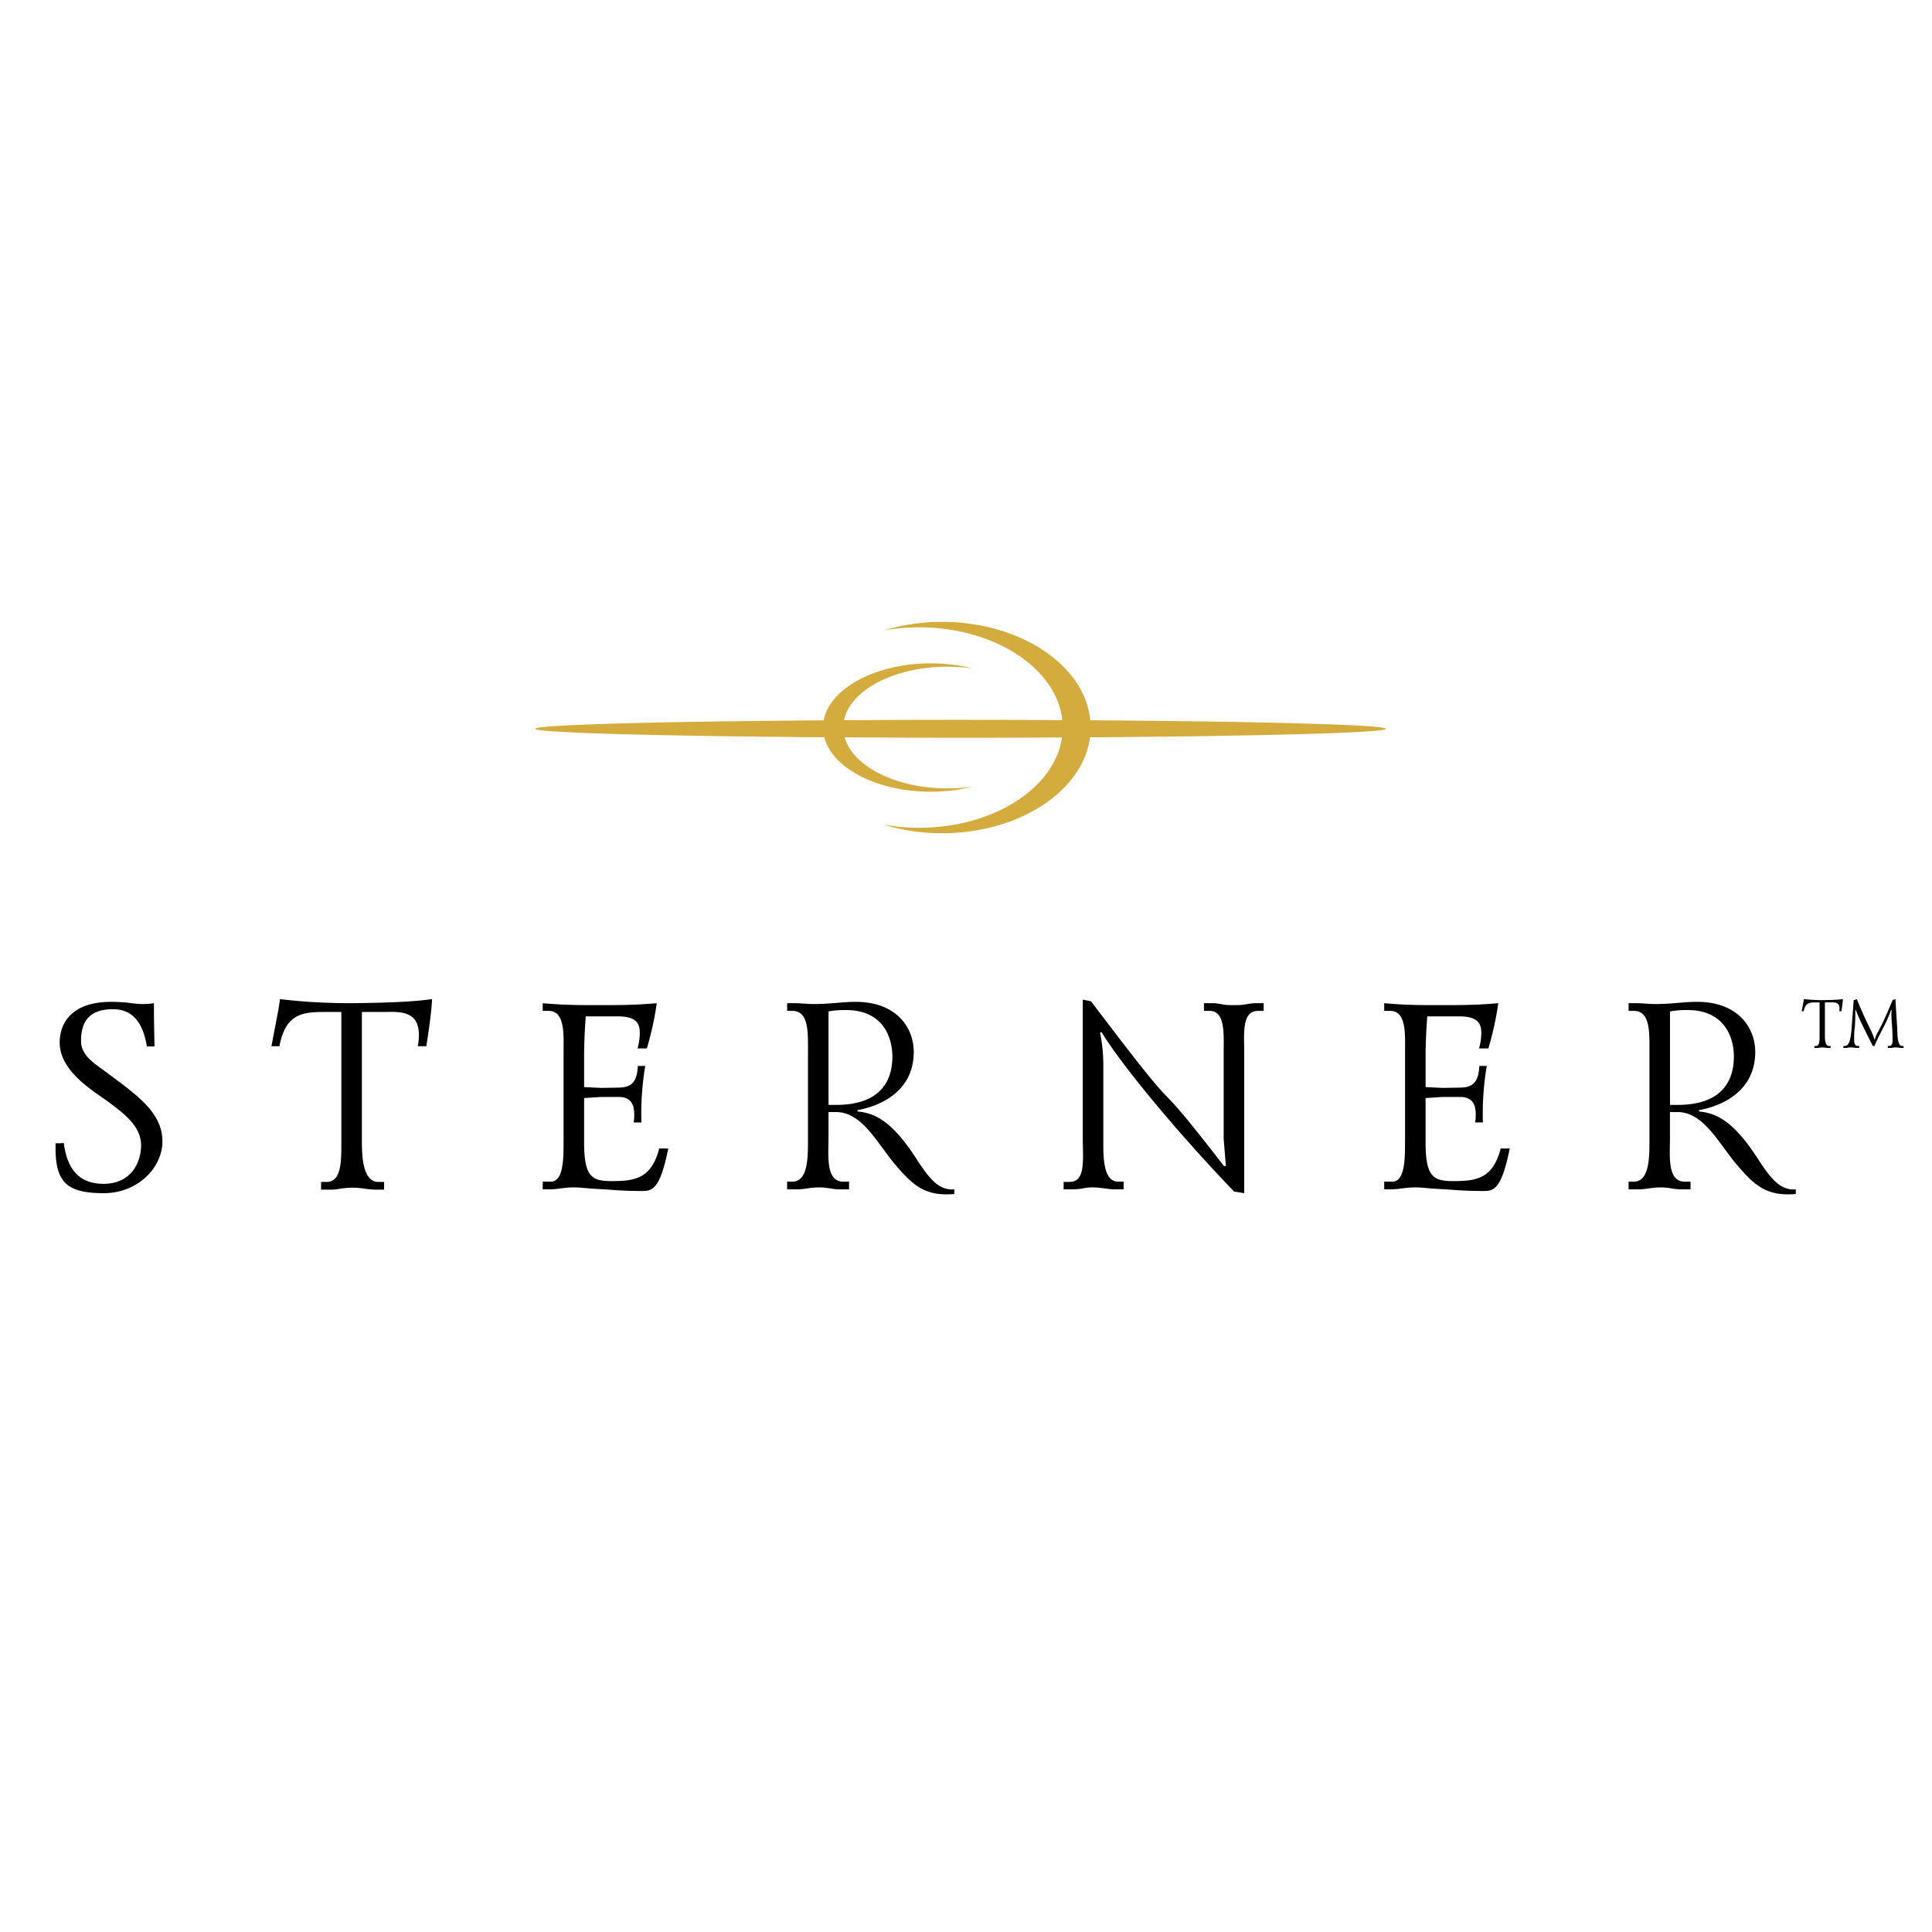 <svg xmlns="http://www.w3.org/2000/svg" width="2500" height="2500" viewBox="0 0 192.756 192.756"><g fill-rule="evenodd" clip-rule="evenodd"><path fill="#fff" d="M0 0h192.756v192.756H0V0z"/><path d="M92.853 66.186c1.493 0 2.917.184 4.211.514a17.457 17.457 0 0 0-2.542-.184c-5.298 0-9.691 2.338-10.312 5.339a1962.574 1962.574 0 0 1 21.775-.008c-.547-5.165-6.758-9.26-14.295-9.26-1.21 0-2.384.105-3.507.304a19.983 19.983 0 0 1 5.81-.846c7.821 0 14.26 4.348 14.786 9.818 17.082.115 29.504.453 29.504.849s-12.436.732-29.533.848c-.693 5.354-7.055 9.571-14.756 9.571-2.062 0-4.029-.303-5.816-.849 1.125.199 2.301.307 3.513.307 7.417 0 13.549-3.965 14.264-9.012a1933.743 1933.743 0 0 1-21.683-.009c.806 2.881 5.101 5.092 10.252 5.092.878 0 1.73-.065 2.546-.187a17.052 17.052 0 0 1-4.215.516c-5.365 0-9.832-2.365-10.618-5.434-16.736-.12-28.833-.453-28.833-.843 0-.391 12.071-.724 28.778-.844.601-3.189 5.163-5.682 10.671-5.682z" fill="#d4ab3d"/><path d="M179.955 100.887c.162-.834.59-.877 1.166-.877h.42v3.326c0 .471.008 1.025-.371 1.025h-.146v.197h.26c.09 0 .174-.016.266-.029a1.753 1.753 0 0 1 .555 0c.105.014.211.029.316.029h.217v-.197h-.146c-.408 0-.422-.682-.422-1.047v-3.305h.52c.441 0 1.08-.092.912.877h.217c.113-.701.141-1.053.148-1.207-.408.057-.885.092-2.064.105-.328 0-1.031-.008-1.83-.105-.035.281-.051.309-.219 1.207h.201v.001zM184.939 99.799c-.043.779-.078 1.117-.176 2.414-.064.836-.113 2.141-.703 2.141h-.146v.197h.252c.078 0 .148-.014.225-.029a2.28 2.28 0 0 1 .584 0c.084.016.168.029.252.029h.26v-.197h-.154c-.324 0-.344-.393-.344-.574 0-1.756.098-.457.119-2.998h.055c.352.928.605 1.418 1.686 3.58h.162c.723-1.67 1.031-1.924 1.662-3.58h.064c-.1.814.084 1.396.084 3.004 0 .176-.016.568-.33.568h-.141v.197h.252c.084 0 .162-.014.246-.029a2.182 2.182 0 0 1 .576 0c.076.016.16.029.238.029h.26v-.197h-.148c-.469 0-.455-1.039-.477-1.529-.021-.484-.021-.344-.084-1.396-.062-.961-.078-1.242-.105-1.74l-.273.076c-1.41 3.418-1.58 3.145-1.775 3.938h-.049c-.232-.842-.639-1.291-1.756-4.014l-.316.11zM15.359 100.09a8.162 8.162 0 0 1-1.176.082c-.574 0-1.176-.109-1.75-.164-.438-.027-.875-.055-1.312-.055-4.348 0-5.168 2.516-5.168 4.047 0 2.871 3.309 4.812 4.786 5.881 1.586 1.176 3.336 2.461 3.336 4.375 0 1.723-.984 3.855-3.746 3.855-2.516 0-3.637-1.559-3.965-4.074l-.355.027h-.467v.492c0 3.473 1.23 4.488 4.813 4.488 3.391 0 5.852-2.547 5.852-5.172 0-2.953-2.707-4.73-5.742-7.002-.984-.738-2.379-1.531-2.379-3.008 0-1.75.656-3.172 3.172-3.172 1.012 0 2.871.301 3.391 3.719h.766c0-.438-.055-2.434-.055-3.5v-.819h-.001zM27.875 104.383c.629-3.254 2.297-3.418 4.54-3.418h1.641v12.963c0 1.832.027 3.992-1.449 3.992h-.574v.77h1.012c.355 0 .684-.059 1.039-.113a8.07 8.07 0 0 1 1.148-.082c.329 0 .684.027 1.012.082.41.055.82.113 1.23.113h.848v-.77h-.574c-1.586 0-1.641-2.652-1.641-4.074v-12.881h2.024c1.723 0 4.211-.355 3.555 3.418h.848c.438-2.734.547-4.102.574-4.703-1.586.219-3.445.355-8.04.41-1.285 0-4.02-.027-7.137-.41-.137 1.094-.191 1.203-.848 4.703h.792zM56.225 113.982c0 1.559 0 3.91-1.258 3.91h-.82v.766h.656c1.066 0 1.613-.273 3.145-.164l.903.082c.738.055 1.477.082 2.215.141a39.14 39.14 0 0 0 3.118.109c.984 0 1.723-.414 2.488-4.242h-.902c-.766 2.953-2.352 3.254-4.676 3.254-1.969 0-2.817-.301-2.817-3.855v-4.43l1.723-.109h1.723c1.395 0 1.695.957 1.504 2.543h.766a28.792 28.792 0 0 1 .383-5.635h-.738c-.082 1.859-.875 2.133-1.915 2.16l-1.75.029-1.696-.082v-2.982c0-1.285.055-2.625.164-4.074h3.2c2.078 0 2.188.93 2.188 1.695 0 .383-.055.902-.219 1.504h.929c.465-1.586.793-3.117.985-4.512-2.243.191-3.637.191-5.879.191-1.969 0-3.336 0-5.497-.191v.766h.602c1.641 0 1.477 2.434 1.477 4.02v9.106h-.002zM78.532 100.09v.766h.52c1.695 0 1.559 2.242 1.559 4.32v8.342c0 1.805.055 4.375-1.559 4.375h-.52v.766h1.039c.355 0 .738-.055 1.094-.109s.711-.082 1.066-.082c.328 0 .656.027.984.082s.656.109.984.109h1.012v-.766h-.574c-1.777 0-1.477-2.598-1.477-4.375v-2.57h.738c2.598 0 4.075 3.035 5.879 5.195 1.833 2.16 3.036 3.23 5.934 2.984v-.465c-1.531.109-2.434-.961-3.828-3.121-2.352-3.609-4.02-4.484-5.825-4.648v-.137c1.887-.328 5.606-1.641 5.606-5.799 0-2.516-1.805-5.004-5.797-5.004-1.34 0-2.461.219-4.184.219-.656 0-1.285-.082-1.941-.082h-.71zm4.129 10.146v-9.326a9.472 9.472 0 0 1 1.75-.137c3.637 0 4.622 2.652 4.622 4.648 0 2.215-1.012 4.814-5.606 4.814h-.766v.001zM106.115 118.658h.875c1.039 0 1.148-.191 2.023-.191.41 0 .848.055 1.258.109.273.027.574.082.848.082h.984v-.766h-.547c-1.586 0-1.477-2.789-1.477-4.402v-7.139c0-1.066-.082-2.133-.328-3.309l.137-.082c2.324 3.773 8.232 10.721 13.236 15.92l1.012.164v-14.197c0-1.586-.273-3.992 1.367-3.992h.574v-.766h-.82c-.383 0-.738.082-1.121.137-.355.055-.684.055-1.039.055-.328 0-.684 0-1.012-.055-.355-.055-.711-.137-1.066-.137h-.902v.766h.574c1.586 0 1.395 2.406 1.395 4.156v8.615l.219 2.707h-.191c-8.725-11.268-2.461-2.16-13.264-16.436l-.82-.164v13.838c0 2.215.301 4.348-1.34 4.348h-.574v.739h-.001zM140.18 113.982c0 1.559 0 3.91-1.258 3.91h-.82v.766h.656c1.066 0 1.613-.273 3.145-.164l.904.082c.738.055 1.477.082 2.215.141 1.039.082 2.051.109 3.117.109.984 0 1.723-.414 2.488-4.242h-.902c-.766 2.953-2.352 3.254-4.676 3.254-1.969 0-2.818-.301-2.818-3.855v-4.43l1.725-.109h1.723c1.395 0 1.695.957 1.504 2.543h.766a28.792 28.792 0 0 1 .383-5.635h-.738c-.082 1.859-.875 2.133-1.914 2.16l-1.75.029-1.697-.082v-2.982c0-1.285.057-2.625.164-4.074h3.201c2.078 0 2.188.93 2.188 1.695 0 .383-.055.902-.219 1.504h.93c.465-1.586.793-3.117.984-4.512-2.242.191-3.637.191-5.879.191-1.971 0-3.338 0-5.498-.191v.766h.602c1.641 0 1.477 2.434 1.477 4.02v9.106h-.003zM162.486 100.09v.766h.52c1.695 0 1.559 2.242 1.559 4.32v8.342c0 1.805.055 4.375-1.559 4.375h-.52v.766h1.039c.355 0 .738-.055 1.094-.109s.711-.082 1.066-.082c.328 0 .656.027.984.082s.656.109.984.109h1.012v-.766h-.574c-1.777 0-1.477-2.598-1.477-4.375v-2.57h.738c2.598 0 4.076 3.035 5.881 5.195 1.832 2.16 3.035 3.23 5.934 2.984v-.465c-1.531.109-2.434-.961-3.828-3.121-2.352-3.609-4.02-4.484-5.826-4.648v-.137c1.889-.328 5.607-1.641 5.607-5.799 0-2.516-1.805-5.004-5.797-5.004-1.342 0-2.463.219-4.186.219-.656 0-1.285-.082-1.941-.082h-.71zm4.129 10.146v-9.326a9.472 9.472 0 0 1 1.75-.137c3.639 0 4.623 2.652 4.623 4.648 0 2.215-1.012 4.814-5.607 4.814h-.766v.001z"/></g></svg>